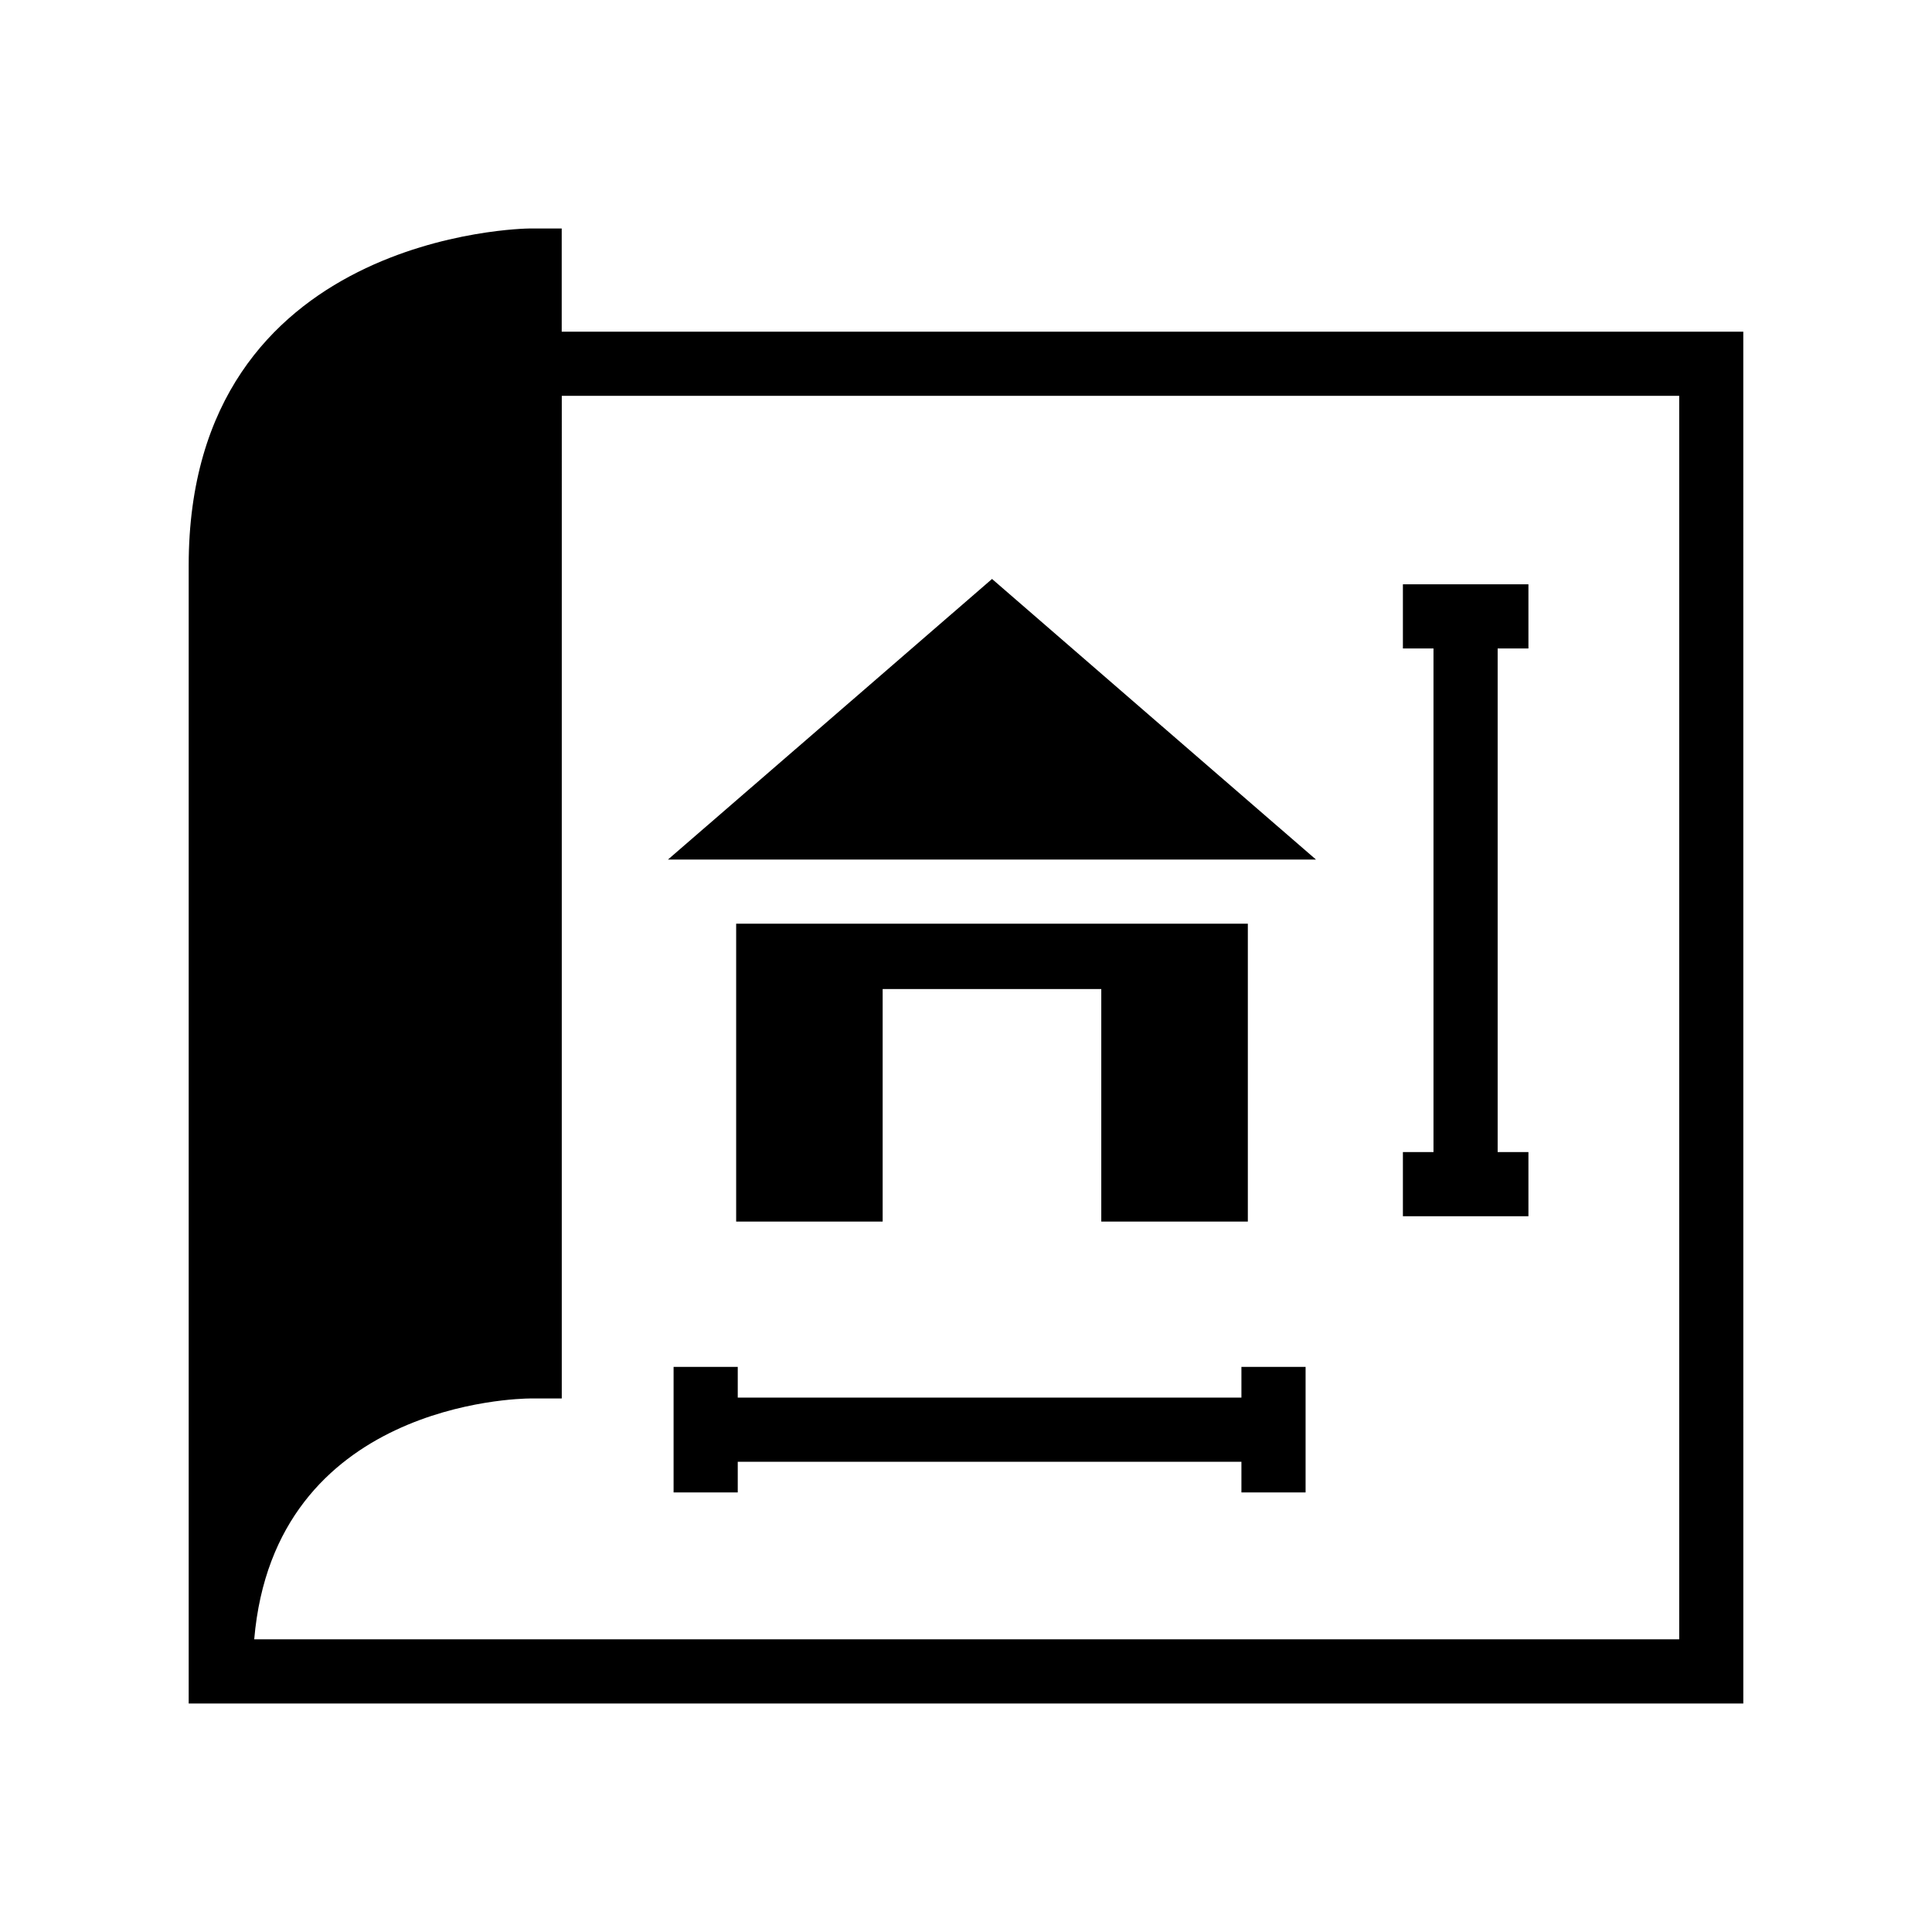 <?xml version="1.0" encoding="UTF-8"?>
<!-- Uploaded to: SVG Repo, www.svgrepo.com, Generator: SVG Repo Mixer Tools -->
<svg fill="#000000" width="800px" height="800px" version="1.1" viewBox="144 144 512 512" xmlns="http://www.w3.org/2000/svg">
 <g>
  <path d="m492.75 371.79-42.934-37.172-42.918-37.188-42.934 37.188-42.949 37.172z"/>
  <path d="m474.69 467.73v-78.941h-135.6v78.941h38.824v-61.625h57.938v61.625z"/>
  <path d="m292.86 231.9v-27.348h-8.516c-0.898 0-90.34 1.023-90.34 89.316v301.58h411.99l-0.004-363.55zm296.13 346.54h-377.62c5.367-62.738 70.125-63.793 72.988-63.828h8.516l0.004-265.71h296.13v329.54z"/>
  <path d="m549.05 449.31h-8.156v-133.46h8.156v-17.004h-33.266v17.004h8.105v133.46h-8.105v17.004h33.266z"/>
  <path d="m472.99 514.38h-133.48v-8.141h-17.004v33.27h17.004v-8.125h133.48v8.125h17.004v-33.27h-17.004z"/>
 </g>
</svg>